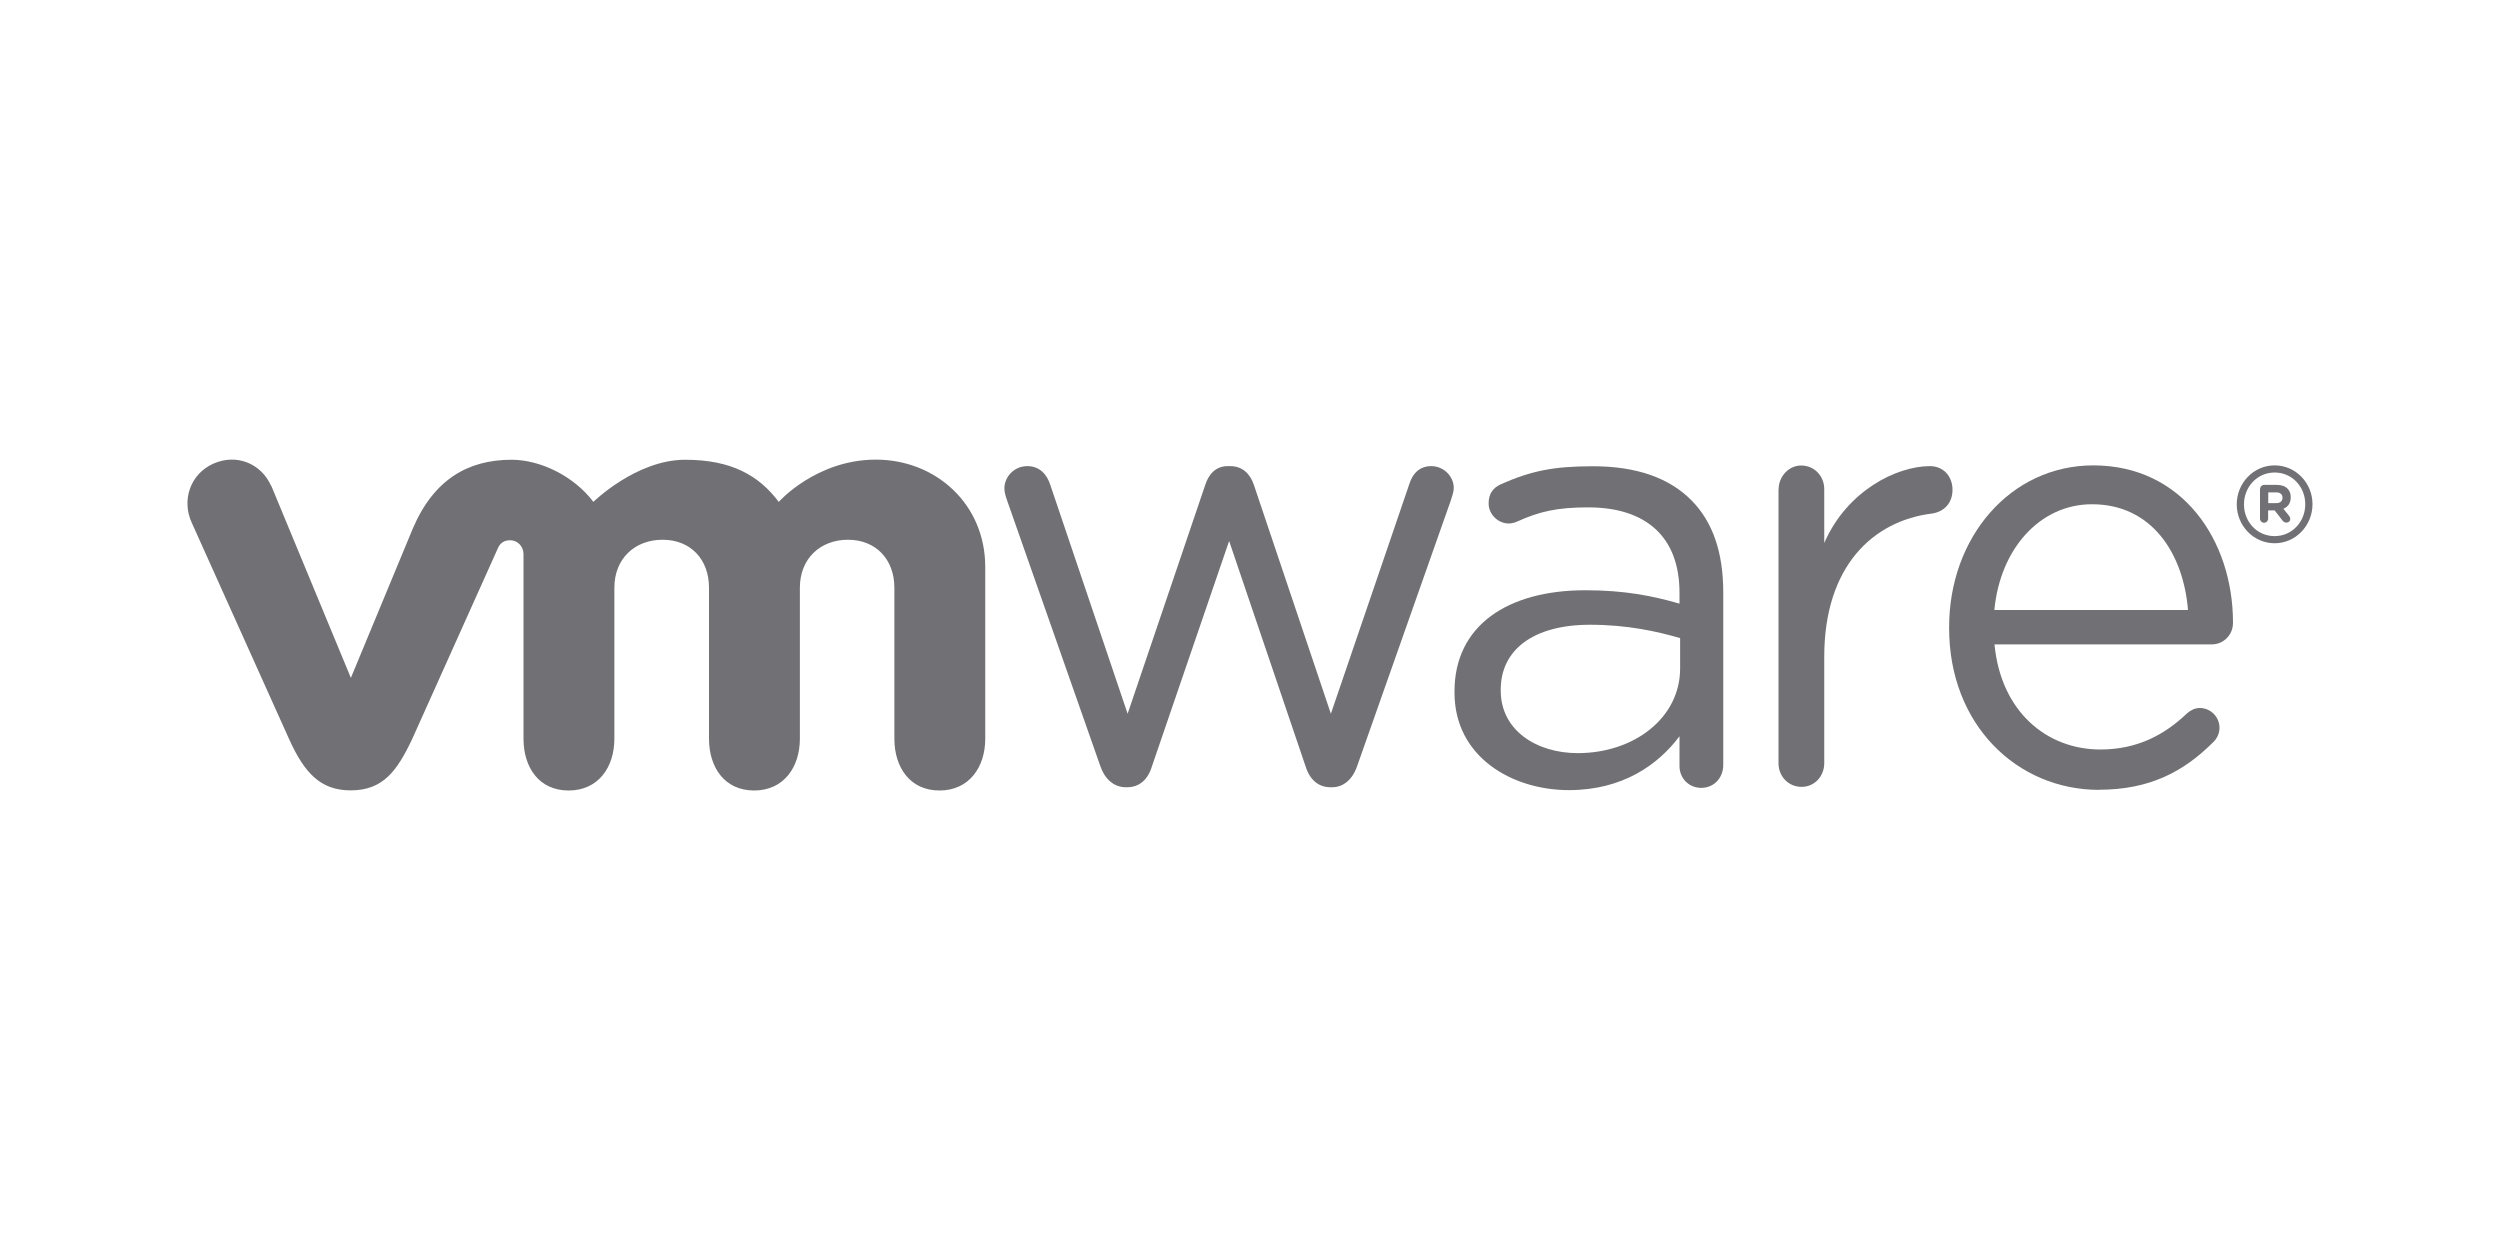 <?xml version="1.0" encoding="UTF-8"?><svg id="Livello_1" xmlns="http://www.w3.org/2000/svg" viewBox="0 0 200 100"><defs><style>.cls-1{fill:#717175;}</style></defs><path class="cls-1" d="m88.03,61.3l-7.44-21.2c-.1-.29-.24-.68-.24-1.02,0-.92.76-1.79,1.84-1.79.95,0,1.57.63,1.85,1.55l6.17,18.26,6.21-18.31c.28-.87.85-1.5,1.8-1.5h.19c1,0,1.61.63,1.9,1.5l6.16,18.31,6.27-18.36c.24-.78.76-1.45,1.76-1.45s1.8.82,1.8,1.74c0,.34-.15.72-.24,1.02l-7.49,21.24c-.38,1.11-1.14,1.69-1.99,1.69h-.14c-.95,0-1.66-.58-2-1.69l-6.11-18.01-6.17,18.01c-.33,1.11-1.04,1.69-1.99,1.69h-.1c-.9,0-1.66-.58-2.04-1.69"/><path class="cls-1" d="m142.29,39.14c0-1.02.81-1.9,1.8-1.9,1.05,0,1.85.83,1.85,1.9v4.3c1.81-4.18,5.8-6.15,8.45-6.15,1.1,0,1.81.83,1.81,1.89s-.66,1.75-1.62,1.9c-4.75.58-8.64,4.23-8.64,11.46v8.52c0,1.02-.76,1.89-1.81,1.89s-1.85-.83-1.85-1.89v-21.92"/><path class="cls-1" d="m167.94,63.19c-6.61,0-12.01-5.24-12.01-12.93v-.1c0-7.16,4.89-12.93,11.54-12.93,7.12,0,11.17,6,11.17,12.59,0,1.01-.8,1.73-1.68,1.73h-17.4c.51,5.38,4.18,8.41,8.47,8.41,2.98,0,5.16-1.2,6.93-2.89.28-.24.61-.43,1.02-.43.88,0,1.58.72,1.58,1.59,0,.43-.19.87-.56,1.2-2.28,2.26-4.98,3.75-9.08,3.75m7.12-14.38c-.37-4.52-2.89-8.46-7.68-8.46-4.19,0-7.36,3.6-7.81,8.46h15.49Z"/><path class="cls-1" d="m116.36,55.41v-.1c0-5.28,4.27-8.09,10.46-8.09,3.13,0,5.35.44,7.54,1.07v-.87c0-4.5-2.71-6.83-7.3-6.83-2.47,0-3.9.32-5.7,1.14-.23.1-.47.15-.66.15-.85,0-1.61-.73-1.61-1.6,0-.77.33-1.25,1-1.55,2.41-1.07,4.23-1.43,7.35-1.43,3.46,0,6.11.92,7.91,2.76,1.66,1.7,2.51,4.12,2.51,7.31v13.82c0,1.06-.76,1.84-1.76,1.84s-1.74-.78-1.74-1.74v-2.39c-1.71,2.28-4.55,4.31-8.85,4.31-4.55,0-9.15-2.66-9.15-7.8m18.05-1.94v-2.42c-1.8-.53-4.22-1.07-7.2-1.07-4.59,0-7.15,2.04-7.15,5.18v.1c0,3.15,2.84,4.99,6.16,4.99,4.5,0,8.19-2.81,8.19-6.78"/><path class="cls-1" d="m21.69,38.87c-.8-1.8-2.78-2.61-4.64-1.77-1.85.84-2.54,2.94-1.7,4.74l7.77,17.27c1.22,2.71,2.51,4.12,4.93,4.12,2.59,0,3.71-1.54,4.93-4.12,0,0,6.78-15.09,6.85-15.25.07-.16.29-.65.98-.64.59,0,1.07.48,1.07,1.12v14.76c0,2.28,1.23,4.14,3.61,4.14s3.66-1.87,3.66-4.14v-12.08c0-2.33,1.63-3.84,3.86-3.84s3.71,1.56,3.71,3.84v12.08c0,2.28,1.24,4.14,3.61,4.14s3.66-1.87,3.66-4.14v-12.08c0-2.33,1.63-3.84,3.85-3.84s3.71,1.56,3.71,3.84v12.08c0,2.28,1.24,4.14,3.61,4.14s3.66-1.87,3.66-4.14v-13.74c0-5.05-3.97-8.59-8.75-8.59s-7.77,3.38-7.77,3.38c-1.59-2.11-3.78-3.37-7.49-3.37-3.91,0-7.34,3.37-7.34,3.37-1.59-2.11-4.3-3.37-6.54-3.37-3.47,0-6.22,1.56-7.9,5.49l-4.96,11.96-6.36-15.35"/><path class="cls-1" d="m178.94,40.36v-.02c0-1.69,1.34-3.11,3.03-3.11s3.03,1.41,3.03,3.1h0c0,1.71-1.34,3.13-3.03,3.13s-3.03-1.41-3.03-3.1m5.48-.02h0c0-1.4-1.05-2.54-2.45-2.54s-2.45,1.16-2.45,2.54v.02c0,1.39,1.05,2.53,2.45,2.53s2.45-1.16,2.45-2.54"/><path class="cls-1" d="m180.81,39.12c0-.19.15-.33.33-.33h1.01c.38,0,.67.11.86.31.17.17.25.4.25.68h0c0,.48-.23.77-.59.92l.45.56c.06.08.1.15.1.25,0,.18-.15.3-.3.3-.15,0-.24-.07-.32-.17l-.63-.81h-.52v.66c0,.18-.14.33-.32.33s-.33-.15-.33-.33v-2.37Zm1.3,1.13c.31,0,.49-.17.49-.42h0c0-.29-.19-.44-.5-.44h-.64v.86h.65Z"/></svg>